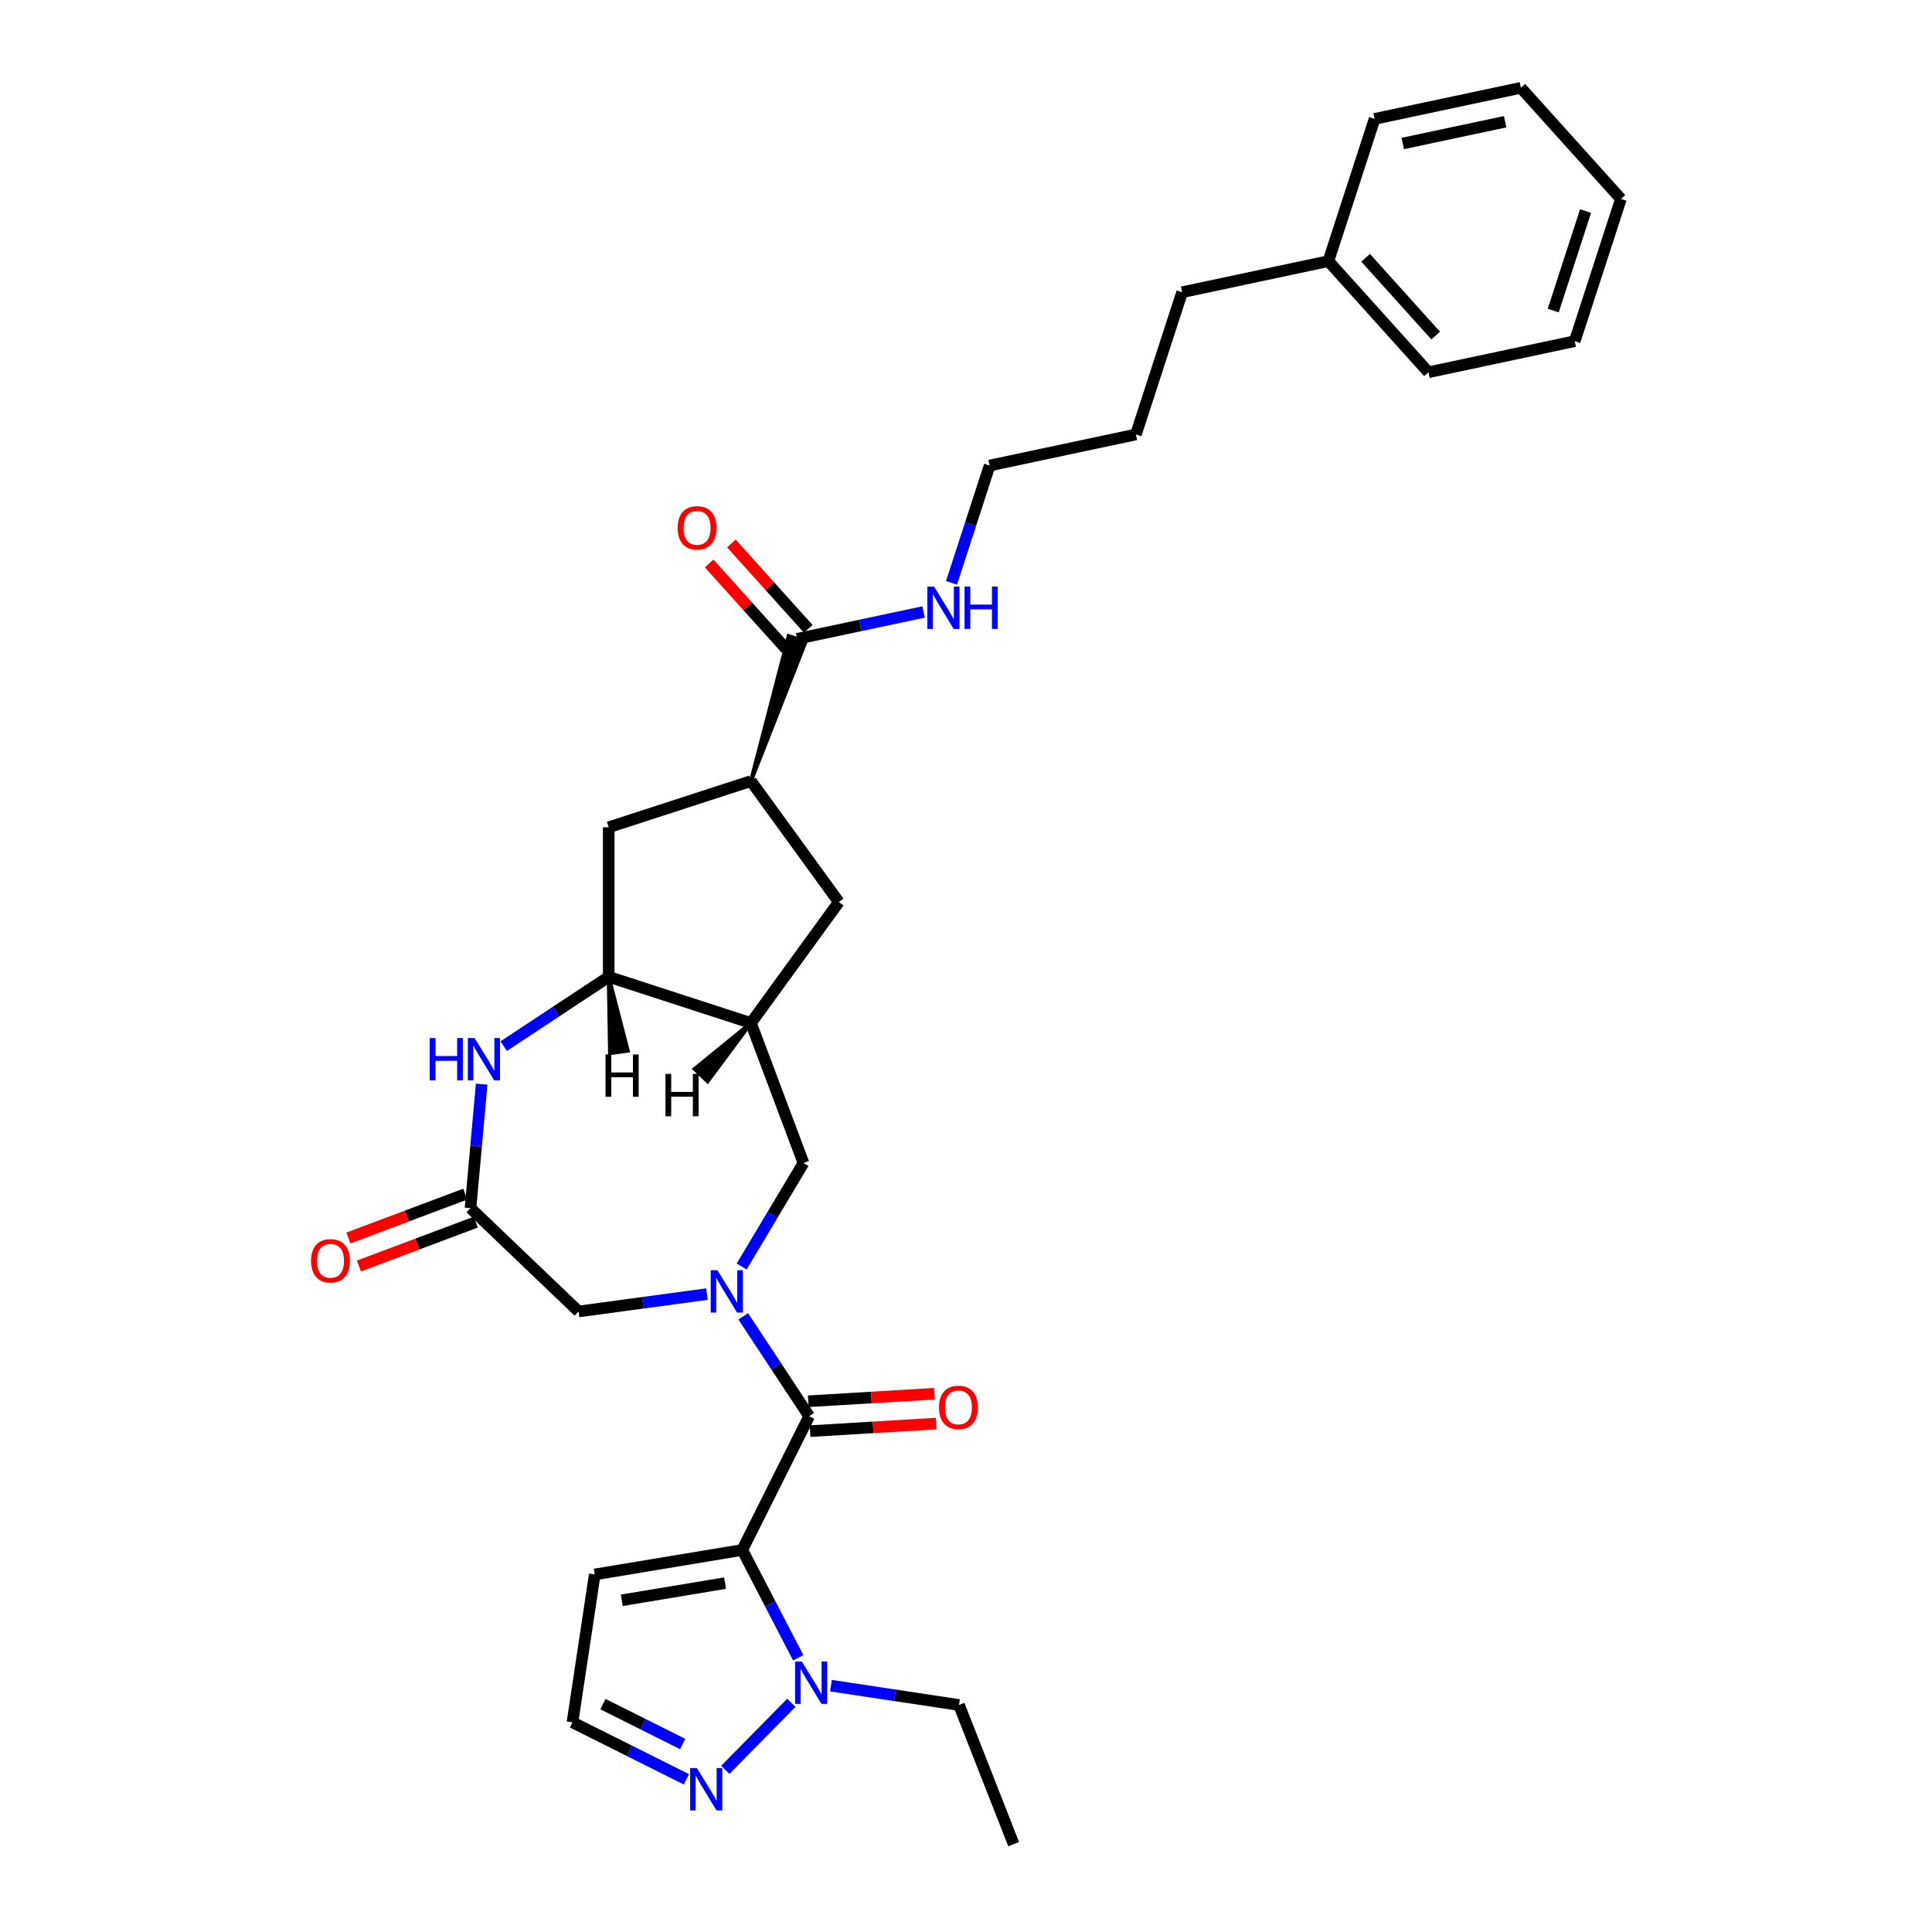 <?xml version='1.0' encoding='iso-8859-1'?>
<svg version='1.1' baseProfile='full'
              xmlns='http://www.w3.org/2000/svg'
                      xmlns:rdkit='http://www.rdkit.org/xml'
                      xmlns:xlink='http://www.w3.org/1999/xlink'
                  xml:space='preserve'
width='1000px' height='1000px' viewBox='0 0 1000 1000'>
<!-- END OF HEADER -->
<rect style='opacity:1.0;fill:#FFFFFF;stroke:none' width='1000' height='1000' x='0' y='0'> </rect>
<path class='bond-1' d='M 384.2,802.257 L 418.823,733.03' style='fill:none;fill-rule:evenodd;stroke:#000000;stroke-width:6px;stroke-linecap:butt;stroke-linejoin:miter;stroke-opacity:1' />
<path class='bond-2' d='M 384.2,802.257 L 398.681,830.16' style='fill:none;fill-rule:evenodd;stroke:#000000;stroke-width:6px;stroke-linecap:butt;stroke-linejoin:miter;stroke-opacity:1' />
<path class='bond-2' d='M 398.681,830.16 L 413.162,858.063' style='fill:none;fill-rule:evenodd;stroke:#0000FF;stroke-width:6px;stroke-linecap:butt;stroke-linejoin:miter;stroke-opacity:1' />
<path class='bond-10' d='M 384.2,802.257 L 307.844,814.937' style='fill:none;fill-rule:evenodd;stroke:#000000;stroke-width:6px;stroke-linecap:butt;stroke-linejoin:miter;stroke-opacity:1' />
<path class='bond-10' d='M 375.283,819.43 L 321.833,828.306' style='fill:none;fill-rule:evenodd;stroke:#000000;stroke-width:6px;stroke-linecap:butt;stroke-linejoin:miter;stroke-opacity:1' />
<path class='bond-0' d='M 384.694,681.327 L 401.759,707.179' style='fill:none;fill-rule:evenodd;stroke:#0000FF;stroke-width:6px;stroke-linecap:butt;stroke-linejoin:miter;stroke-opacity:1' />
<path class='bond-0' d='M 401.759,707.179 L 418.823,733.03' style='fill:none;fill-rule:evenodd;stroke:#000000;stroke-width:6px;stroke-linecap:butt;stroke-linejoin:miter;stroke-opacity:1' />
<path class='bond-8' d='M 383.887,655.537 L 399.884,628.762' style='fill:none;fill-rule:evenodd;stroke:#0000FF;stroke-width:6px;stroke-linecap:butt;stroke-linejoin:miter;stroke-opacity:1' />
<path class='bond-8' d='M 399.884,628.762 L 415.882,601.987' style='fill:none;fill-rule:evenodd;stroke:#000000;stroke-width:6px;stroke-linecap:butt;stroke-linejoin:miter;stroke-opacity:1' />
<path class='bond-12' d='M 365.934,669.82 L 332.708,674.321' style='fill:none;fill-rule:evenodd;stroke:#0000FF;stroke-width:6px;stroke-linecap:butt;stroke-linejoin:miter;stroke-opacity:1' />
<path class='bond-12' d='M 332.708,674.321 L 299.481,678.822' style='fill:none;fill-rule:evenodd;stroke:#000000;stroke-width:6px;stroke-linecap:butt;stroke-linejoin:miter;stroke-opacity:1' />
<path class='bond-16' d='M 419.286,740.756 L 451.919,738.801' style='fill:none;fill-rule:evenodd;stroke:#000000;stroke-width:6px;stroke-linecap:butt;stroke-linejoin:miter;stroke-opacity:1' />
<path class='bond-16' d='M 451.919,738.801 L 484.552,736.846' style='fill:none;fill-rule:evenodd;stroke:#FF0000;stroke-width:6px;stroke-linecap:butt;stroke-linejoin:miter;stroke-opacity:1' />
<path class='bond-16' d='M 418.36,725.304 L 450.993,723.349' style='fill:none;fill-rule:evenodd;stroke:#000000;stroke-width:6px;stroke-linecap:butt;stroke-linejoin:miter;stroke-opacity:1' />
<path class='bond-16' d='M 450.993,723.349 L 483.626,721.393' style='fill:none;fill-rule:evenodd;stroke:#FF0000;stroke-width:6px;stroke-linecap:butt;stroke-linejoin:miter;stroke-opacity:1' />
<path class='bond-7' d='M 409.607,881.36 L 375.417,916.065' style='fill:none;fill-rule:evenodd;stroke:#0000FF;stroke-width:6px;stroke-linecap:butt;stroke-linejoin:miter;stroke-opacity:1' />
<path class='bond-20' d='M 430.103,872.502 L 463.248,877.498' style='fill:none;fill-rule:evenodd;stroke:#0000FF;stroke-width:6px;stroke-linecap:butt;stroke-linejoin:miter;stroke-opacity:1' />
<path class='bond-20' d='M 463.248,877.498 L 496.392,882.494' style='fill:none;fill-rule:evenodd;stroke:#000000;stroke-width:6px;stroke-linecap:butt;stroke-linejoin:miter;stroke-opacity:1' />
<path class='bond-3' d='M 249.313,561.137 L 246.424,593.235' style='fill:none;fill-rule:evenodd;stroke:#0000FF;stroke-width:6px;stroke-linecap:butt;stroke-linejoin:miter;stroke-opacity:1' />
<path class='bond-3' d='M 246.424,593.235 L 243.535,625.333' style='fill:none;fill-rule:evenodd;stroke:#000000;stroke-width:6px;stroke-linecap:butt;stroke-linejoin:miter;stroke-opacity:1' />
<path class='bond-32' d='M 260.721,541.477 L 287.896,523.539' style='fill:none;fill-rule:evenodd;stroke:#0000FF;stroke-width:6px;stroke-linecap:butt;stroke-linejoin:miter;stroke-opacity:1' />
<path class='bond-32' d='M 287.896,523.539 L 315.071,505.601' style='fill:none;fill-rule:evenodd;stroke:#000000;stroke-width:6px;stroke-linecap:butt;stroke-linejoin:miter;stroke-opacity:1' />
<path class='bond-4' d='M 388.685,529.52 L 415.882,601.987' style='fill:none;fill-rule:evenodd;stroke:#000000;stroke-width:6px;stroke-linecap:butt;stroke-linejoin:miter;stroke-opacity:1' />
<path class='bond-5' d='M 388.685,529.52 L 315.071,505.601' style='fill:none;fill-rule:evenodd;stroke:#000000;stroke-width:6px;stroke-linecap:butt;stroke-linejoin:miter;stroke-opacity:1' />
<path class='bond-13' d='M 388.685,529.52 L 434.181,466.9' style='fill:none;fill-rule:evenodd;stroke:#000000;stroke-width:6px;stroke-linecap:butt;stroke-linejoin:miter;stroke-opacity:1' />
<path class='bond-35' d='M 388.685,529.52 L 359.534,553.289 L 366.248,559.707 Z' style='fill:#000000;fill-rule:evenodd;fill-opacity:1;stroke:#000000;stroke-width:2px;stroke-linecap:butt;stroke-linejoin:miter;stroke-opacity:1;' />
<path class='bond-14' d='M 315.071,505.601 L 315.071,428.199' style='fill:none;fill-rule:evenodd;stroke:#000000;stroke-width:6px;stroke-linecap:butt;stroke-linejoin:miter;stroke-opacity:1' />
<path class='bond-36' d='M 315.071,505.601 L 315.736,545.109 L 324.94,543.862 Z' style='fill:#000000;fill-rule:evenodd;fill-opacity:1;stroke:#000000;stroke-width:2px;stroke-linecap:butt;stroke-linejoin:miter;stroke-opacity:1;' />
<path class='bond-6' d='M 243.535,625.333 L 299.481,678.822' style='fill:none;fill-rule:evenodd;stroke:#000000;stroke-width:6px;stroke-linecap:butt;stroke-linejoin:miter;stroke-opacity:1' />
<path class='bond-17' d='M 240.815,618.086 L 210.581,629.433' style='fill:none;fill-rule:evenodd;stroke:#000000;stroke-width:6px;stroke-linecap:butt;stroke-linejoin:miter;stroke-opacity:1' />
<path class='bond-17' d='M 210.581,629.433 L 180.346,640.78' style='fill:none;fill-rule:evenodd;stroke:#FF0000;stroke-width:6px;stroke-linecap:butt;stroke-linejoin:miter;stroke-opacity:1' />
<path class='bond-17' d='M 246.255,632.579 L 216.02,643.926' style='fill:none;fill-rule:evenodd;stroke:#000000;stroke-width:6px;stroke-linecap:butt;stroke-linejoin:miter;stroke-opacity:1' />
<path class='bond-17' d='M 216.02,643.926 L 185.786,655.274' style='fill:none;fill-rule:evenodd;stroke:#FF0000;stroke-width:6px;stroke-linecap:butt;stroke-linejoin:miter;stroke-opacity:1' />
<path class='bond-31' d='M 355.286,920.972 L 325.797,906.223' style='fill:none;fill-rule:evenodd;stroke:#0000FF;stroke-width:6px;stroke-linecap:butt;stroke-linejoin:miter;stroke-opacity:1' />
<path class='bond-31' d='M 325.797,906.223 L 296.307,891.474' style='fill:none;fill-rule:evenodd;stroke:#000000;stroke-width:6px;stroke-linecap:butt;stroke-linejoin:miter;stroke-opacity:1' />
<path class='bond-31' d='M 353.364,902.702 L 332.721,892.378' style='fill:none;fill-rule:evenodd;stroke:#0000FF;stroke-width:6px;stroke-linecap:butt;stroke-linejoin:miter;stroke-opacity:1' />
<path class='bond-31' d='M 332.721,892.378 L 312.079,882.053' style='fill:none;fill-rule:evenodd;stroke:#000000;stroke-width:6px;stroke-linecap:butt;stroke-linejoin:miter;stroke-opacity:1' />
<path class='bond-9' d='M 388.685,404.281 L 434.181,466.9' style='fill:none;fill-rule:evenodd;stroke:#000000;stroke-width:6px;stroke-linecap:butt;stroke-linejoin:miter;stroke-opacity:1' />
<path class='bond-11' d='M 388.685,404.281 L 417.02,332.102 L 408.186,329.232 Z' style='fill:#000000;fill-rule:evenodd;fill-opacity:1;stroke:#000000;stroke-width:2px;stroke-linecap:butt;stroke-linejoin:miter;stroke-opacity:1;' />
<path class='bond-33' d='M 388.685,404.281 L 315.071,428.199' style='fill:none;fill-rule:evenodd;stroke:#000000;stroke-width:6px;stroke-linecap:butt;stroke-linejoin:miter;stroke-opacity:1' />
<path class='bond-15' d='M 307.844,814.937 L 296.307,891.474' style='fill:none;fill-rule:evenodd;stroke:#000000;stroke-width:6px;stroke-linecap:butt;stroke-linejoin:miter;stroke-opacity:1' />
<path class='bond-18' d='M 418.355,325.488 L 398.458,303.39' style='fill:none;fill-rule:evenodd;stroke:#000000;stroke-width:6px;stroke-linecap:butt;stroke-linejoin:miter;stroke-opacity:1' />
<path class='bond-18' d='M 398.458,303.39 L 378.561,281.291' style='fill:none;fill-rule:evenodd;stroke:#FF0000;stroke-width:6px;stroke-linecap:butt;stroke-linejoin:miter;stroke-opacity:1' />
<path class='bond-18' d='M 406.851,335.846 L 386.954,313.748' style='fill:none;fill-rule:evenodd;stroke:#000000;stroke-width:6px;stroke-linecap:butt;stroke-linejoin:miter;stroke-opacity:1' />
<path class='bond-18' d='M 386.954,313.748 L 367.056,291.65' style='fill:none;fill-rule:evenodd;stroke:#FF0000;stroke-width:6px;stroke-linecap:butt;stroke-linejoin:miter;stroke-opacity:1' />
<path class='bond-19' d='M 412.603,330.667 L 445.335,323.71' style='fill:none;fill-rule:evenodd;stroke:#000000;stroke-width:6px;stroke-linecap:butt;stroke-linejoin:miter;stroke-opacity:1' />
<path class='bond-19' d='M 445.335,323.71 L 478.066,316.753' style='fill:none;fill-rule:evenodd;stroke:#0000FF;stroke-width:6px;stroke-linecap:butt;stroke-linejoin:miter;stroke-opacity:1' />
<path class='bond-22' d='M 492.504,301.679 L 502.368,271.32' style='fill:none;fill-rule:evenodd;stroke:#0000FF;stroke-width:6px;stroke-linecap:butt;stroke-linejoin:miter;stroke-opacity:1' />
<path class='bond-22' d='M 502.368,271.32 L 512.233,240.96' style='fill:none;fill-rule:evenodd;stroke:#000000;stroke-width:6px;stroke-linecap:butt;stroke-linejoin:miter;stroke-opacity:1' />
<path class='bond-27' d='M 496.392,882.494 L 524.67,954.545' style='fill:none;fill-rule:evenodd;stroke:#000000;stroke-width:6px;stroke-linecap:butt;stroke-linejoin:miter;stroke-opacity:1' />
<path class='bond-21' d='M 687.572,135.161 L 611.862,151.254' style='fill:none;fill-rule:evenodd;stroke:#000000;stroke-width:6px;stroke-linecap:butt;stroke-linejoin:miter;stroke-opacity:1' />
<path class='bond-24' d='M 687.572,135.161 L 739.365,192.682' style='fill:none;fill-rule:evenodd;stroke:#000000;stroke-width:6px;stroke-linecap:butt;stroke-linejoin:miter;stroke-opacity:1' />
<path class='bond-24' d='M 706.845,133.431 L 743.1,173.696' style='fill:none;fill-rule:evenodd;stroke:#000000;stroke-width:6px;stroke-linecap:butt;stroke-linejoin:miter;stroke-opacity:1' />
<path class='bond-25' d='M 687.572,135.161 L 711.491,61.547' style='fill:none;fill-rule:evenodd;stroke:#000000;stroke-width:6px;stroke-linecap:butt;stroke-linejoin:miter;stroke-opacity:1' />
<path class='bond-26' d='M 512.233,240.96 L 587.943,224.868' style='fill:none;fill-rule:evenodd;stroke:#000000;stroke-width:6px;stroke-linecap:butt;stroke-linejoin:miter;stroke-opacity:1' />
<path class='bond-23' d='M 611.862,151.254 L 587.943,224.868' style='fill:none;fill-rule:evenodd;stroke:#000000;stroke-width:6px;stroke-linecap:butt;stroke-linejoin:miter;stroke-opacity:1' />
<path class='bond-28' d='M 739.365,192.682 L 815.075,176.589' style='fill:none;fill-rule:evenodd;stroke:#000000;stroke-width:6px;stroke-linecap:butt;stroke-linejoin:miter;stroke-opacity:1' />
<path class='bond-29' d='M 711.491,61.547 L 787.202,45.455' style='fill:none;fill-rule:evenodd;stroke:#000000;stroke-width:6px;stroke-linecap:butt;stroke-linejoin:miter;stroke-opacity:1' />
<path class='bond-29' d='M 726.066,74.276 L 779.064,63.011' style='fill:none;fill-rule:evenodd;stroke:#000000;stroke-width:6px;stroke-linecap:butt;stroke-linejoin:miter;stroke-opacity:1' />
<path class='bond-34' d='M 815.075,176.589 L 838.994,102.976' style='fill:none;fill-rule:evenodd;stroke:#000000;stroke-width:6px;stroke-linecap:butt;stroke-linejoin:miter;stroke-opacity:1' />
<path class='bond-34' d='M 803.94,160.763 L 820.683,109.234' style='fill:none;fill-rule:evenodd;stroke:#000000;stroke-width:6px;stroke-linecap:butt;stroke-linejoin:miter;stroke-opacity:1' />
<path class='bond-30' d='M 787.202,45.455 L 838.994,102.976' style='fill:none;fill-rule:evenodd;stroke:#000000;stroke-width:6px;stroke-linecap:butt;stroke-linejoin:miter;stroke-opacity:1' />
<path  class='atom-1' d='M 371.337 657.472
L 378.52 669.082
Q 379.232 670.228, 380.378 672.302
Q 381.523 674.377, 381.585 674.501
L 381.585 657.472
L 384.495 657.472
L 384.495 679.392
L 381.492 679.392
L 373.783 666.698
Q 372.885 665.212, 371.925 663.51
Q 370.996 661.807, 370.718 661.28
L 370.718 679.392
L 367.869 679.392
L 367.869 657.472
L 371.337 657.472
' fill='#0000FF'/>
<path  class='atom-3' d='M 415.009 859.998
L 422.192 871.608
Q 422.904 872.753, 424.05 874.828
Q 425.195 876.902, 425.257 877.026
L 425.257 859.998
L 428.168 859.998
L 428.168 881.918
L 425.165 881.918
L 417.455 869.224
Q 416.557 867.738, 415.598 866.035
Q 414.669 864.332, 414.39 863.806
L 414.39 881.918
L 411.542 881.918
L 411.542 859.998
L 415.009 859.998
' fill='#0000FF'/>
<path  class='atom-4' d='M 222.438 537.282
L 225.41 537.282
L 225.41 546.601
L 236.618 546.601
L 236.618 537.282
L 239.591 537.282
L 239.591 559.202
L 236.618 559.202
L 236.618 549.078
L 225.41 549.078
L 225.41 559.202
L 222.438 559.202
L 222.438 537.282
' fill='#0000FF'/>
<path  class='atom-4' d='M 245.628 537.282
L 252.811 548.892
Q 253.523 550.038, 254.668 552.112
Q 255.814 554.187, 255.876 554.31
L 255.876 537.282
L 258.786 537.282
L 258.786 559.202
L 255.783 559.202
L 248.074 546.508
Q 247.176 545.022, 246.216 543.319
Q 245.287 541.616, 245.009 541.09
L 245.009 559.202
L 242.16 559.202
L 242.16 537.282
L 245.628 537.282
' fill='#0000FF'/>
<path  class='atom-8' d='M 360.689 915.137
L 367.872 926.747
Q 368.584 927.893, 369.729 929.967
Q 370.875 932.042, 370.937 932.165
L 370.937 915.137
L 373.847 915.137
L 373.847 937.057
L 370.844 937.057
L 363.135 924.363
Q 362.237 922.877, 361.277 921.174
Q 360.348 919.471, 360.07 918.945
L 360.07 937.057
L 357.221 937.057
L 357.221 915.137
L 360.689 915.137
' fill='#0000FF'/>
<path  class='atom-17' d='M 486.024 728.463
Q 486.024 723.2, 488.625 720.258
Q 491.226 717.317, 496.087 717.317
Q 500.947 717.317, 503.548 720.258
Q 506.149 723.2, 506.149 728.463
Q 506.149 733.788, 503.517 736.822
Q 500.885 739.826, 496.087 739.826
Q 491.257 739.826, 488.625 736.822
Q 486.024 733.819, 486.024 728.463
M 496.087 737.349
Q 499.43 737.349, 501.226 735.12
Q 503.053 732.859, 503.053 728.463
Q 503.053 724.159, 501.226 721.992
Q 499.43 719.794, 496.087 719.794
Q 492.743 719.794, 490.916 721.961
Q 489.12 724.128, 489.12 728.463
Q 489.12 732.89, 490.916 735.12
Q 492.743 737.349, 496.087 737.349
' fill='#FF0000'/>
<path  class='atom-18' d='M 161.006 652.592
Q 161.006 647.328, 163.607 644.387
Q 166.208 641.446, 171.068 641.446
Q 175.929 641.446, 178.53 644.387
Q 181.131 647.328, 181.131 652.592
Q 181.131 657.917, 178.499 660.951
Q 175.867 663.954, 171.068 663.954
Q 166.239 663.954, 163.607 660.951
Q 161.006 657.948, 161.006 652.592
M 171.068 661.477
Q 174.412 661.477, 176.208 659.248
Q 178.035 656.988, 178.035 652.592
Q 178.035 648.288, 176.208 646.121
Q 174.412 643.923, 171.068 643.923
Q 167.725 643.923, 165.898 646.09
Q 164.102 648.257, 164.102 652.592
Q 164.102 657.019, 165.898 659.248
Q 167.725 661.477, 171.068 661.477
' fill='#FF0000'/>
<path  class='atom-19' d='M 350.749 273.208
Q 350.749 267.945, 353.35 265.003
Q 355.95 262.062, 360.811 262.062
Q 365.672 262.062, 368.273 265.003
Q 370.873 267.945, 370.873 273.208
Q 370.873 278.533, 368.242 281.567
Q 365.61 284.571, 360.811 284.571
Q 355.981 284.571, 353.35 281.567
Q 350.749 278.564, 350.749 273.208
M 360.811 282.094
Q 364.155 282.094, 365.951 279.865
Q 367.777 277.604, 367.777 273.208
Q 367.777 268.904, 365.951 266.737
Q 364.155 264.539, 360.811 264.539
Q 357.467 264.539, 355.641 266.706
Q 353.845 268.873, 353.845 273.208
Q 353.845 277.635, 355.641 279.865
Q 357.467 282.094, 360.811 282.094
' fill='#FF0000'/>
<path  class='atom-20' d='M 483.469 303.614
L 490.652 315.224
Q 491.364 316.37, 492.509 318.444
Q 493.655 320.519, 493.717 320.643
L 493.717 303.614
L 496.627 303.614
L 496.627 325.534
L 493.624 325.534
L 485.915 312.84
Q 485.017 311.354, 484.057 309.651
Q 483.128 307.949, 482.849 307.422
L 482.849 325.534
L 480.001 325.534
L 480.001 303.614
L 483.469 303.614
' fill='#0000FF'/>
<path  class='atom-20' d='M 499.259 303.614
L 502.231 303.614
L 502.231 312.933
L 513.439 312.933
L 513.439 303.614
L 516.411 303.614
L 516.411 325.534
L 513.439 325.534
L 513.439 315.41
L 502.231 315.41
L 502.231 325.534
L 499.259 325.534
L 499.259 303.614
' fill='#0000FF'/>
<path  class='atom-32' d='M 344.449 555.857
L 347.421 555.857
L 347.421 565.176
L 358.629 565.176
L 358.629 555.857
L 361.601 555.857
L 361.601 577.777
L 358.629 577.777
L 358.629 567.653
L 347.421 567.653
L 347.421 577.777
L 344.449 577.777
L 344.449 555.857
' fill='#000000'/>
<path  class='atom-33' d='M 313.421 545.776
L 316.394 545.776
L 316.394 555.095
L 327.602 555.095
L 327.602 545.776
L 330.574 545.776
L 330.574 567.696
L 327.602 567.696
L 327.602 557.572
L 316.394 557.572
L 316.394 567.696
L 313.421 567.696
L 313.421 545.776
' fill='#000000'/>
</svg>
